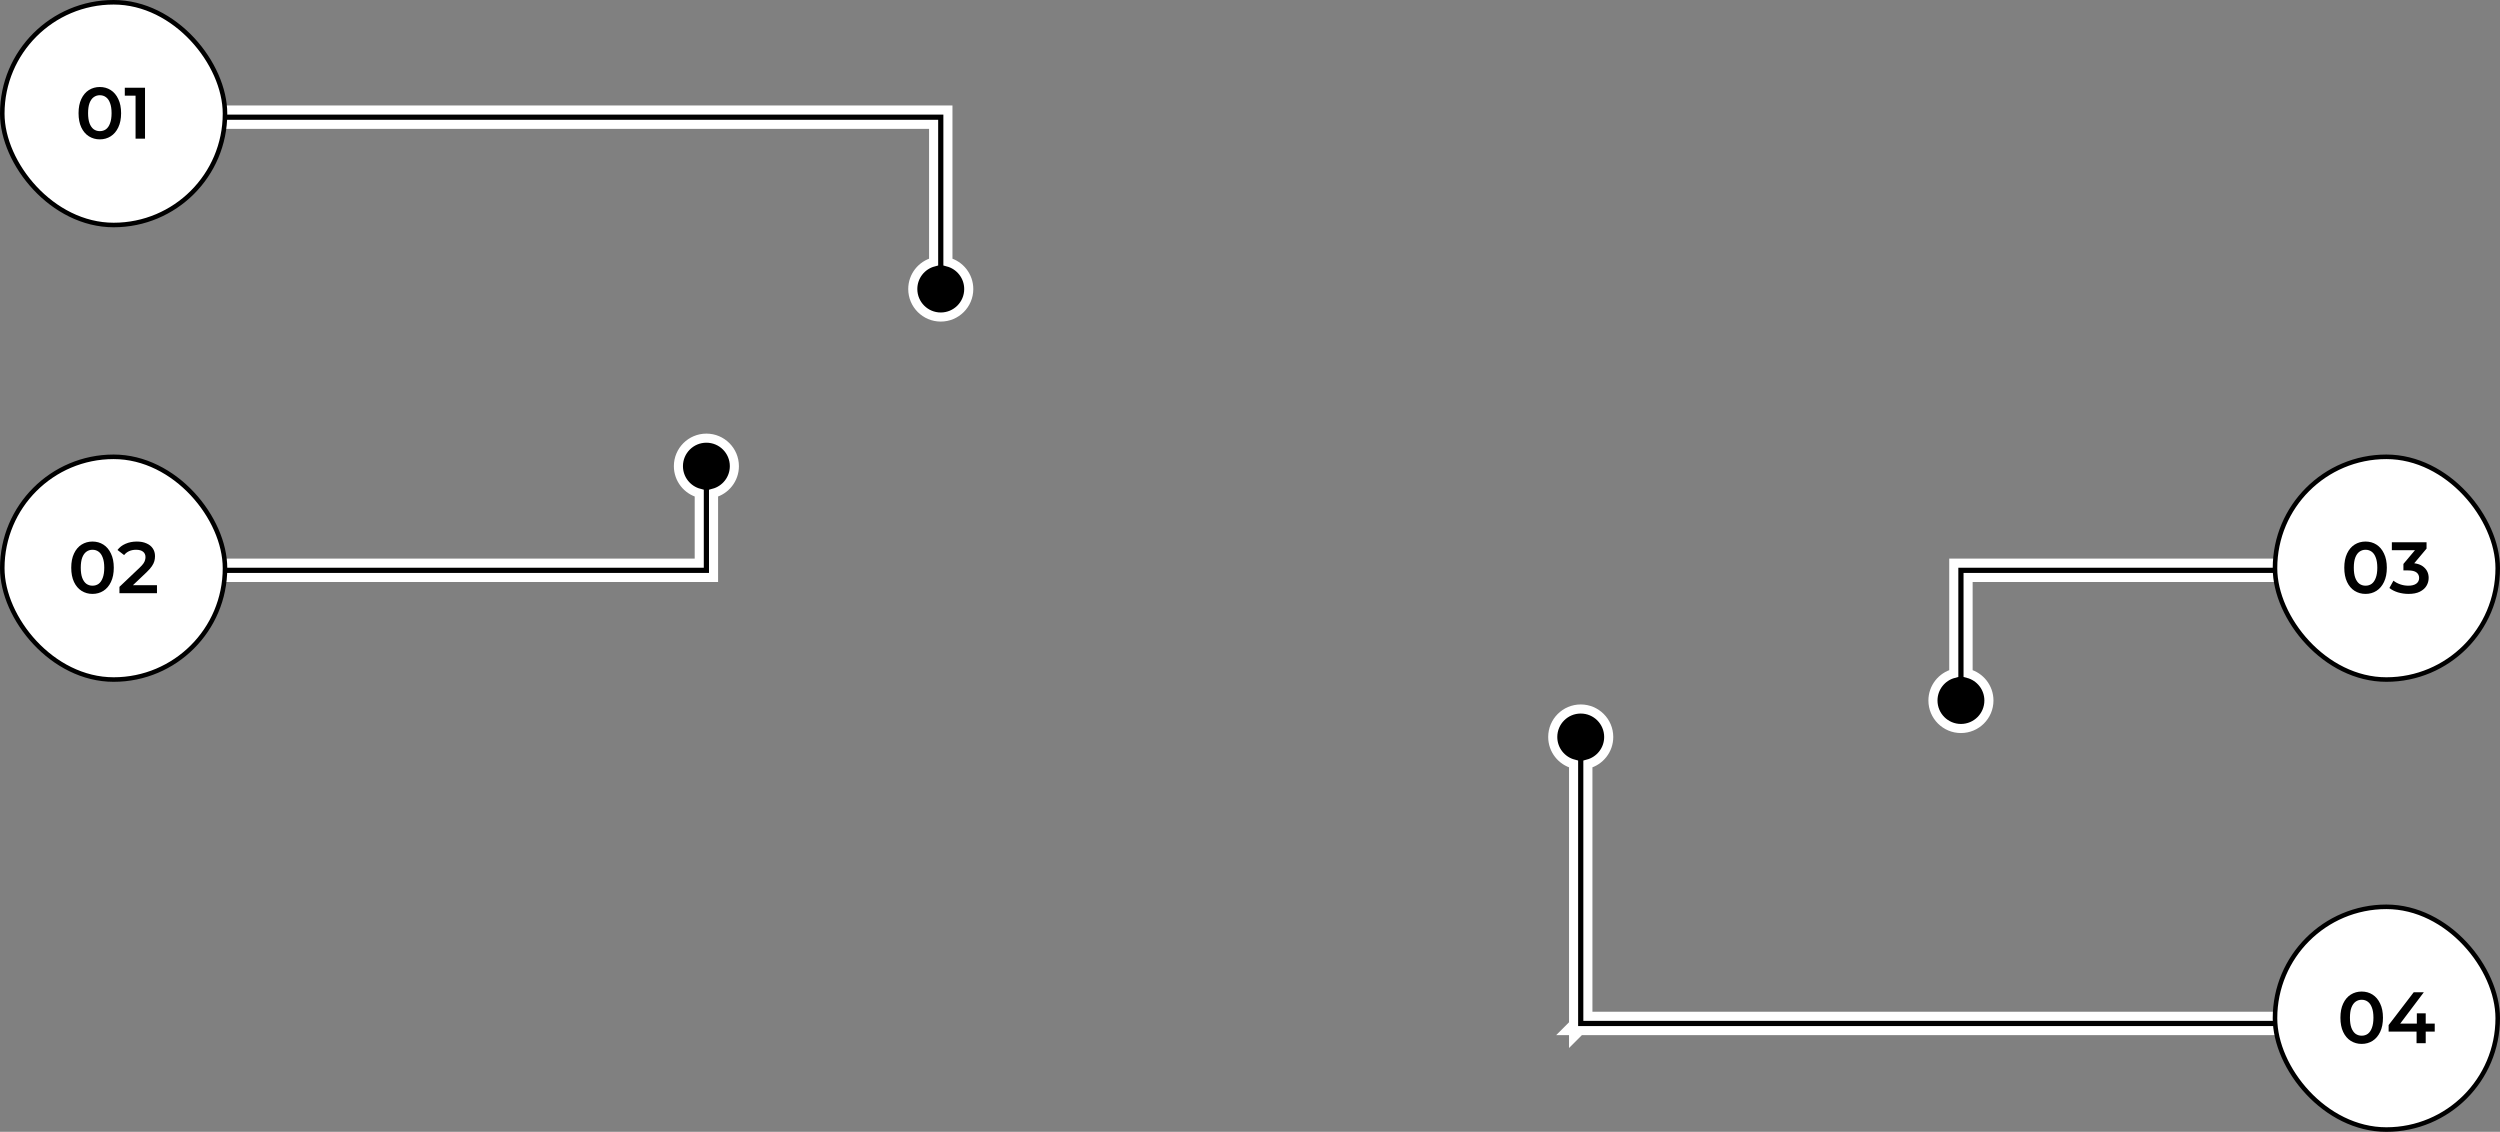 <svg width="550" height="249" viewBox="0 0 550 249" fill="none" xmlns="http://www.w3.org/2000/svg">
<rect x="0" y="0" width="550" height="249" fill="#808080" stroke="none"/>
<path d="M208.542 24.208V57.638C211.18 58.334 213.125 60.735 213.125 63.592C213.125 66.992 210.368 69.748 206.968 69.748C203.569 69.748 200.812 66.991 200.812 63.592C200.812 60.735 202.758 58.333 205.396 57.638V27.353H48.417V24.208H208.542Z" fill="black" stroke="white" stroke-width="2"/>
<rect x="0.5" y="0.5" width="49" height="49" rx="24.5" fill="white"/>
<rect x="0.5" y="0.5" width="49" height="49" rx="24.5" stroke="black"/>
<path d="M21.954 30.66C21.069 30.66 20.269 30.436 19.554 29.988C18.85 29.54 18.296 28.889 17.89 28.036C17.485 27.172 17.282 26.127 17.282 24.9C17.282 23.673 17.485 22.633 17.89 21.78C18.296 20.916 18.85 20.26 19.554 19.812C20.269 19.364 21.069 19.14 21.954 19.14C22.85 19.14 23.65 19.364 24.354 19.812C25.058 20.26 25.613 20.916 26.018 21.78C26.434 22.633 26.642 23.673 26.642 24.9C26.642 26.127 26.434 27.172 26.018 28.036C25.613 28.889 25.058 29.54 24.354 29.988C23.65 30.436 22.85 30.66 21.954 30.66ZM21.954 28.852C22.477 28.852 22.93 28.713 23.314 28.436C23.698 28.148 23.997 27.711 24.21 27.124C24.434 26.537 24.546 25.796 24.546 24.9C24.546 23.993 24.434 23.252 24.21 22.676C23.997 22.089 23.698 21.657 23.314 21.38C22.93 21.092 22.477 20.948 21.954 20.948C21.453 20.948 21.005 21.092 20.61 21.38C20.226 21.657 19.922 22.089 19.698 22.676C19.485 23.252 19.378 23.993 19.378 24.9C19.378 25.796 19.485 26.537 19.698 27.124C19.922 27.711 20.226 28.148 20.61 28.436C21.005 28.713 21.453 28.852 21.954 28.852ZM29.824 30.5V20.1L30.736 21.044H27.456V19.3H31.904V30.5H29.824Z" fill="black"/>
<path d="M155.406 96.395C158.806 96.395 161.562 99.151 161.562 102.552C161.562 105.408 159.617 107.81 156.979 108.505V127.041H48.417V123.895H153.834V108.505C151.196 107.81 149.25 105.408 149.25 102.552C149.25 99.152 152.006 96.395 155.406 96.395Z" fill="black" stroke="white" stroke-width="2"/>
<rect x="0.5" y="100.5" width="49" height="49" rx="24.5" fill="white"/>
<rect x="0.5" y="100.5" width="49" height="49" rx="24.5" stroke="black"/>
<path d="M20.345 130.66C19.459 130.66 18.659 130.436 17.945 129.988C17.241 129.54 16.686 128.889 16.281 128.036C15.875 127.172 15.673 126.127 15.673 124.9C15.673 123.673 15.875 122.633 16.281 121.78C16.686 120.916 17.241 120.26 17.945 119.812C18.659 119.364 19.459 119.14 20.345 119.14C21.241 119.14 22.041 119.364 22.745 119.812C23.449 120.26 24.003 120.916 24.409 121.78C24.825 122.633 25.033 123.673 25.033 124.9C25.033 126.127 24.825 127.172 24.409 128.036C24.003 128.889 23.449 129.54 22.745 129.988C22.041 130.436 21.241 130.66 20.345 130.66ZM20.345 128.852C20.867 128.852 21.321 128.713 21.705 128.436C22.089 128.148 22.387 127.711 22.601 127.124C22.825 126.537 22.937 125.796 22.937 124.9C22.937 123.993 22.825 123.252 22.601 122.676C22.387 122.089 22.089 121.657 21.705 121.38C21.321 121.092 20.867 120.948 20.345 120.948C19.843 120.948 19.395 121.092 19.001 121.38C18.617 121.657 18.313 122.089 18.089 122.676C17.875 123.252 17.769 123.993 17.769 124.9C17.769 125.796 17.875 126.537 18.089 127.124C18.313 127.711 18.617 128.148 19.001 128.436C19.395 128.713 19.843 128.852 20.345 128.852ZM26.279 130.5V129.108L30.727 124.884C31.1 124.532 31.377 124.223 31.559 123.956C31.74 123.689 31.857 123.444 31.911 123.22C31.975 122.985 32.007 122.767 32.007 122.564C32.007 122.052 31.831 121.657 31.479 121.38C31.127 121.092 30.609 120.948 29.927 120.948C29.383 120.948 28.887 121.044 28.439 121.236C28.001 121.428 27.623 121.721 27.303 122.116L25.847 120.996C26.284 120.409 26.871 119.956 27.607 119.636C28.353 119.305 29.185 119.14 30.103 119.14C30.913 119.14 31.617 119.273 32.215 119.54C32.823 119.796 33.287 120.164 33.607 120.644C33.937 121.124 34.103 121.695 34.103 122.356C34.103 122.719 34.055 123.081 33.959 123.444C33.863 123.796 33.681 124.169 33.415 124.564C33.148 124.959 32.759 125.401 32.247 125.892L28.423 129.524L27.991 128.74H34.535V130.5H26.279Z" fill="black"/>
<path d="M502.875 123.895V127.041H432.98V148.161C435.617 148.856 437.563 151.258 437.563 154.114C437.563 157.514 434.806 160.27 431.406 160.27C428.006 160.27 425.25 157.514 425.25 154.114C425.25 151.258 427.195 148.856 429.833 148.161V123.895H502.875Z" fill="black" stroke="white" stroke-width="2"/>
<rect x="500.5" y="100.5" width="49" height="49" rx="24.5" fill="white"/>
<rect x="500.5" y="100.5" width="49" height="49" rx="24.5" stroke="black"/>
<path d="M520.415 130.66C519.53 130.66 518.73 130.436 518.015 129.988C517.311 129.54 516.756 128.889 516.351 128.036C515.946 127.172 515.743 126.127 515.743 124.9C515.743 123.673 515.946 122.633 516.351 121.78C516.756 120.916 517.311 120.26 518.015 119.812C518.73 119.364 519.53 119.14 520.415 119.14C521.311 119.14 522.111 119.364 522.815 119.812C523.519 120.26 524.074 120.916 524.479 121.78C524.895 122.633 525.103 123.673 525.103 124.9C525.103 126.127 524.895 127.172 524.479 128.036C524.074 128.889 523.519 129.54 522.815 129.988C522.111 130.436 521.311 130.66 520.415 130.66ZM520.415 128.852C520.938 128.852 521.391 128.713 521.775 128.436C522.159 128.148 522.458 127.711 522.671 127.124C522.895 126.537 523.007 125.796 523.007 124.9C523.007 123.993 522.895 123.252 522.671 122.676C522.458 122.089 522.159 121.657 521.775 121.38C521.391 121.092 520.938 120.948 520.415 120.948C519.914 120.948 519.466 121.092 519.071 121.38C518.687 121.657 518.383 122.089 518.159 122.676C517.946 123.252 517.839 123.993 517.839 124.9C517.839 125.796 517.946 126.537 518.159 127.124C518.383 127.711 518.687 128.148 519.071 128.436C519.466 128.713 519.914 128.852 520.415 128.852ZM529.872 130.66C529.083 130.66 528.31 130.548 527.552 130.324C526.806 130.089 526.176 129.769 525.664 129.364L526.56 127.748C526.966 128.079 527.456 128.345 528.032 128.548C528.608 128.751 529.211 128.852 529.84 128.852C530.587 128.852 531.168 128.703 531.584 128.404C532 128.095 532.208 127.679 532.208 127.156C532.208 126.644 532.016 126.239 531.632 125.94C531.248 125.641 530.63 125.492 529.776 125.492H528.752V124.068L531.952 120.26L532.224 121.044H526.208V119.3H533.84V120.692L530.64 124.5L529.552 123.86H530.176C531.552 123.86 532.582 124.169 533.264 124.788C533.958 125.396 534.304 126.18 534.304 127.14C534.304 127.769 534.144 128.351 533.824 128.884C533.504 129.417 533.014 129.849 532.352 130.18C531.702 130.5 530.875 130.66 529.872 130.66Z" fill="black"/>
<path d="M347.76 155.98C351.16 155.98 353.917 158.736 353.917 162.136C353.917 164.992 351.971 167.393 349.334 168.088V223.584H502.875V226.73H347.601L346.187 228.144V226.73H344.773L346.187 225.316V168.088C343.549 167.393 341.604 164.992 341.604 162.136C341.604 158.736 344.36 155.98 347.76 155.98Z" fill="black" stroke="white" stroke-width="2"/>
<rect x="500.5" y="199.5" width="49" height="49" rx="24.5" fill="white"/>
<rect x="500.5" y="199.5" width="49" height="49" rx="24.5" stroke="black"/>
<path d="M519.564 229.66C518.678 229.66 517.878 229.436 517.164 228.988C516.46 228.54 515.905 227.889 515.5 227.036C515.094 226.172 514.892 225.127 514.892 223.9C514.892 222.673 515.094 221.633 515.5 220.78C515.905 219.916 516.46 219.26 517.164 218.812C517.878 218.364 518.678 218.14 519.564 218.14C520.46 218.14 521.26 218.364 521.964 218.812C522.668 219.26 523.222 219.916 523.628 220.78C524.044 221.633 524.252 222.673 524.252 223.9C524.252 225.127 524.044 226.172 523.628 227.036C523.222 227.889 522.668 228.54 521.964 228.988C521.26 229.436 520.46 229.66 519.564 229.66ZM519.564 227.852C520.086 227.852 520.54 227.713 520.924 227.436C521.308 227.148 521.606 226.711 521.82 226.124C522.044 225.537 522.156 224.796 522.156 223.9C522.156 222.993 522.044 222.252 521.82 221.676C521.606 221.089 521.308 220.657 520.924 220.38C520.54 220.092 520.086 219.948 519.564 219.948C519.062 219.948 518.614 220.092 518.22 220.38C517.836 220.657 517.532 221.089 517.308 221.676C517.094 222.252 516.988 222.993 516.988 223.9C516.988 224.796 517.094 225.537 517.308 226.124C517.532 226.711 517.836 227.148 518.22 227.436C518.614 227.713 519.062 227.852 519.564 227.852ZM525.497 226.956V225.516L531.017 218.3H533.241L527.801 225.516L526.761 225.196H535.641V226.956H525.497ZM531.641 229.5V226.956L531.705 225.196V222.94H533.657V229.5H531.641Z" fill="black"/>
</svg>
